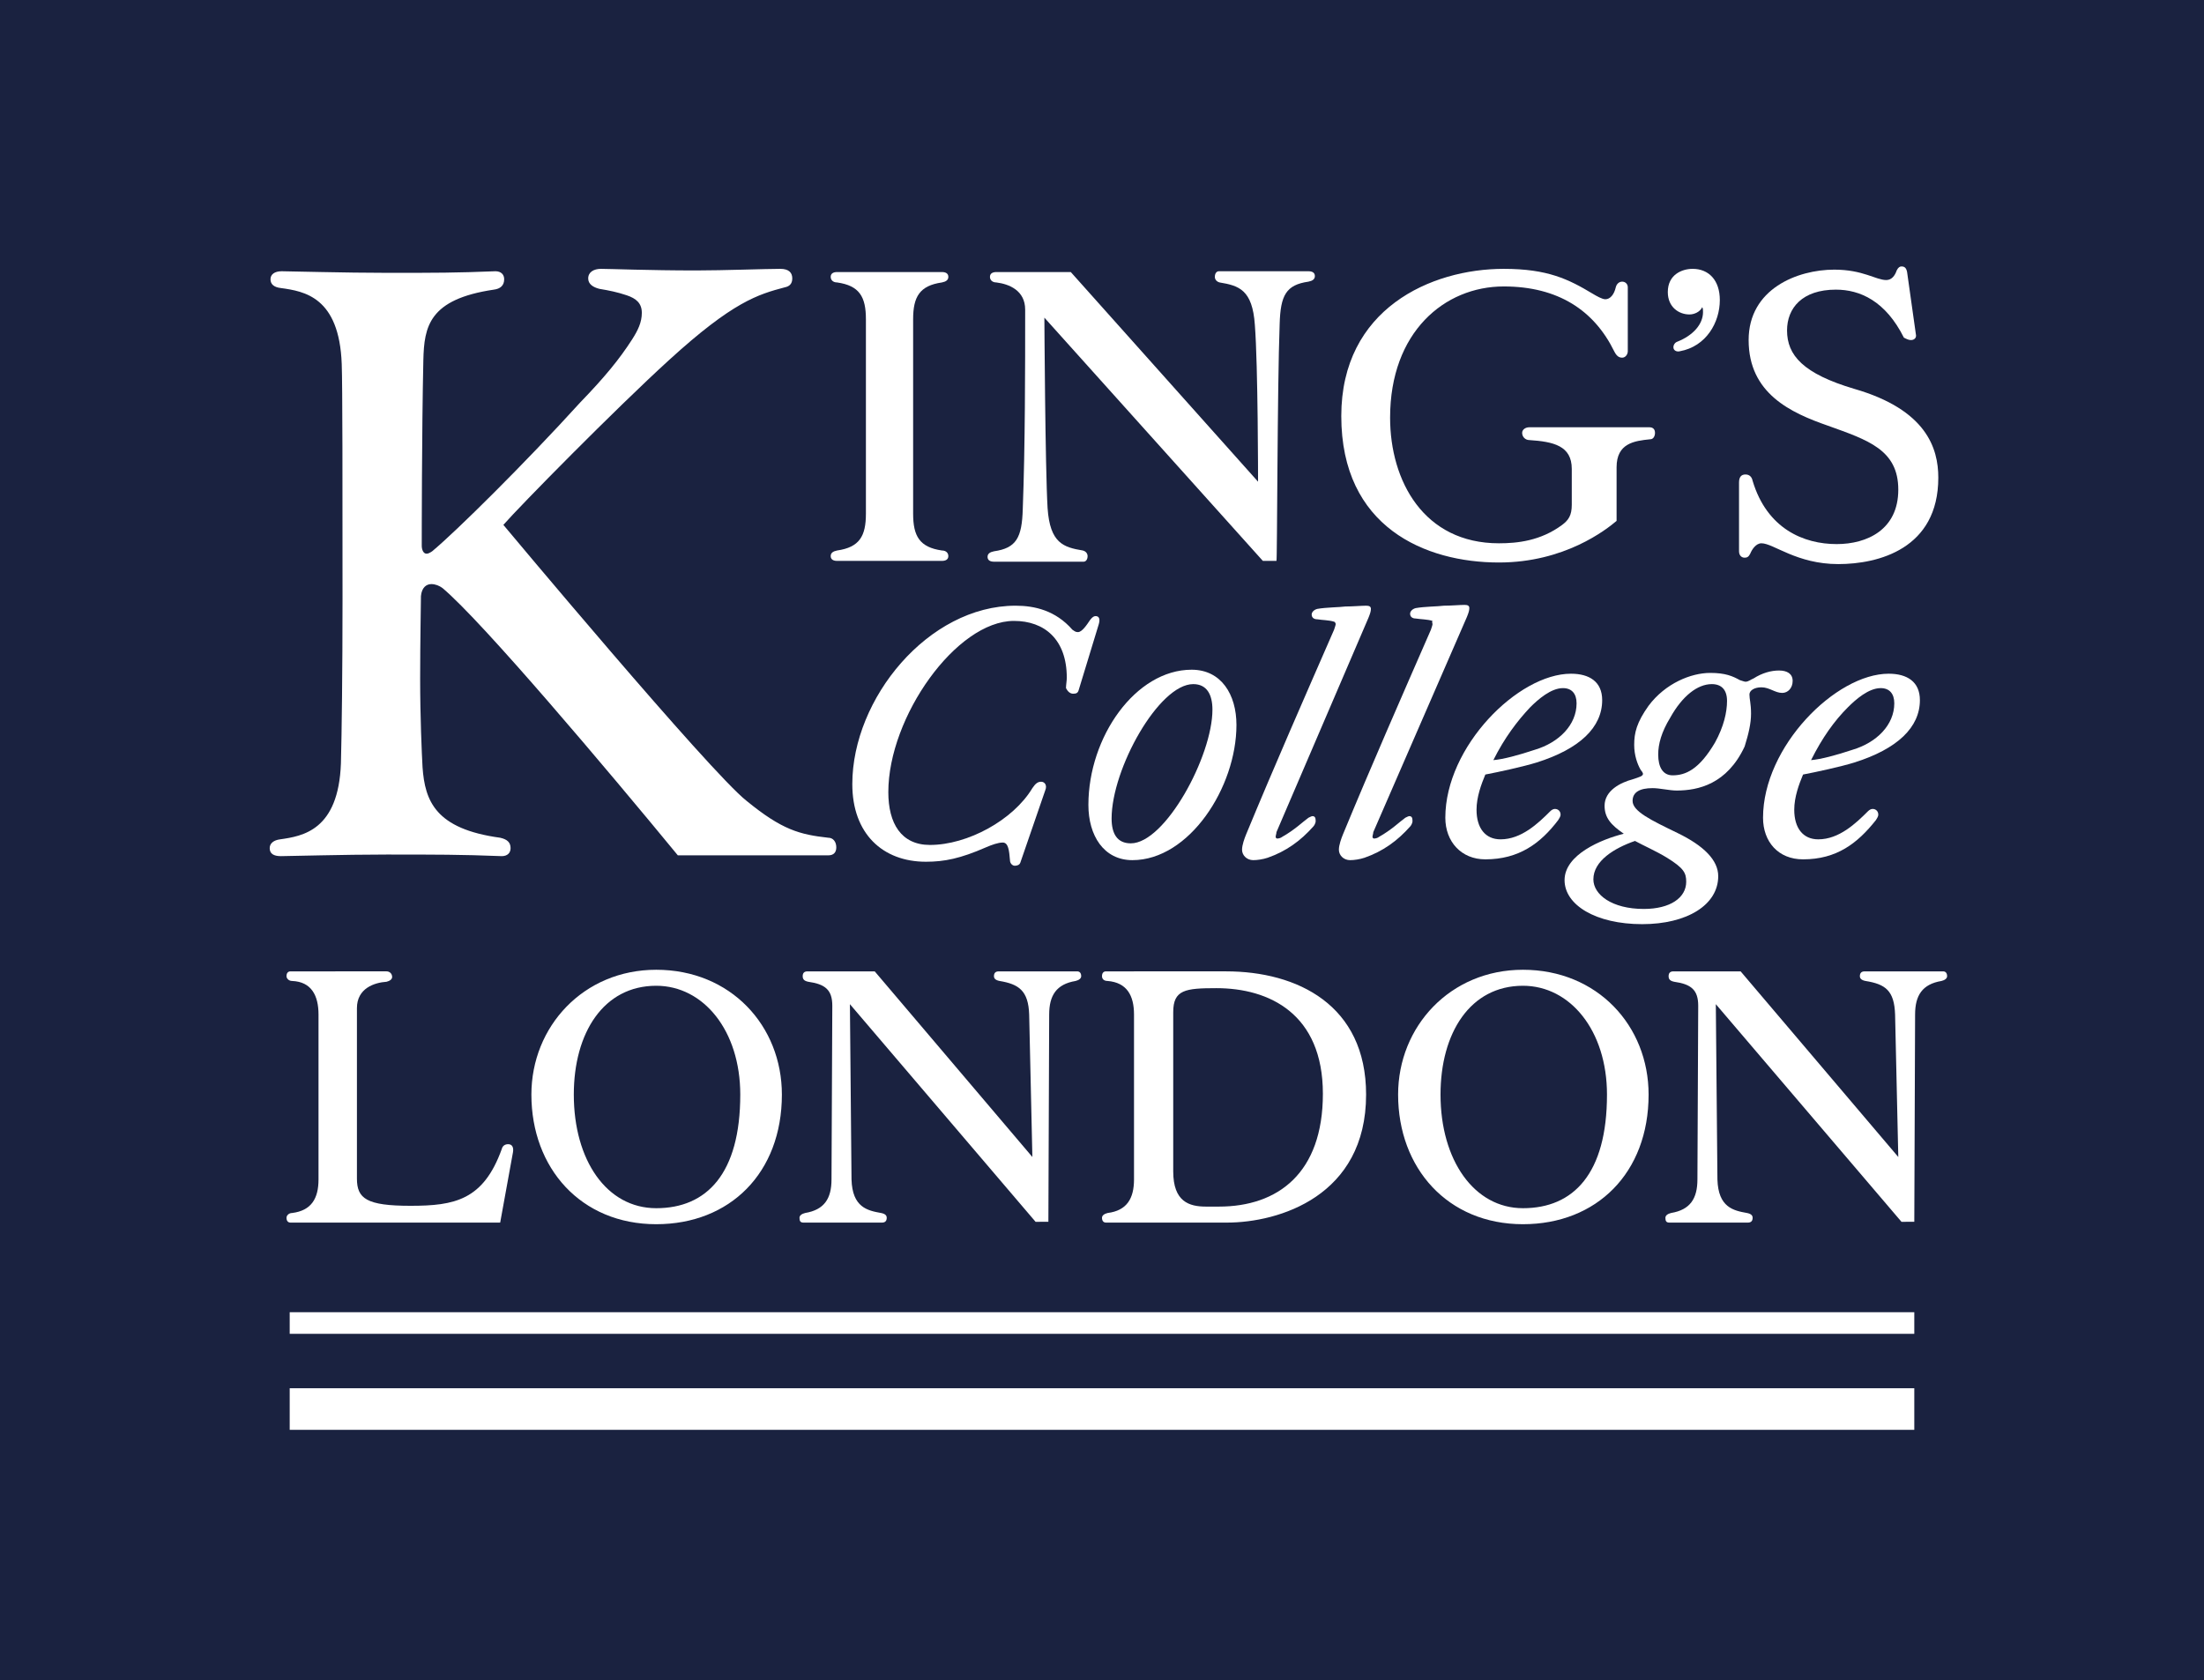 <?xml version="1.0" encoding="utf-8"?>
<!-- Generator: Adobe Illustrator 21.1.0, SVG Export Plug-In . SVG Version: 6.00 Build 0)  -->
<svg version="1.1" id="Layer_1" xmlns="http://www.w3.org/2000/svg" xmlns:xlink="http://www.w3.org/1999/xlink" x="0px" y="0px"
	 viewBox="0 0 275.4 210" style="enable-background:new 0 0 275.4 210;" xml:space="preserve">
<style type="text/css">
	.st0{fill:#1A2240;}
	.st1{fill:#FFFFFF;}
</style>
<rect x="-0.1" y="0" class="st0" width="275.7" height="210"/>
<g>
	<g>
		<path class="st1" d="M134.1,86.7c0.4,0,0.6-0.1,0.7-0.5l2.5-8.2c0.2-0.7,0-1-0.4-1c-0.2,0-0.4,0.1-0.7,0.5c-0.4,0.6-1,1.5-1.5,1.5
			c-0.3,0-0.4-0.1-0.7-0.3c-2.1-2.4-4.7-3-7.1-3c-10.9,0-20.4,11.6-20.4,22.3c0,6.2,3.8,9.7,9.2,9.7c2.3,0,4.3-0.4,7.5-1.8
			c0.7-0.3,1.5-0.6,2.1-0.6c0.7,0,0.8,1,0.9,2.2c0,0.4,0.3,0.7,0.6,0.7c0.3,0,0.6-0.1,0.7-0.4l3.1-9c0.3-0.7-0.1-1.1-0.5-1.1
			c-0.4,0-0.7,0.2-1.1,0.8c-2.4,4-8.1,7.1-12.8,7.1c-3.6,0-5.2-2.7-5.2-6.6c0-9.4,8.5-21.4,15.7-21.4c3.8,0,6.6,2.3,6.6,7.1
			c0,0.4-0.1,0.9-0.1,1.3C133.4,86.4,133.7,86.7,134.1,86.7L134.1,86.7z"/>
		<path class="st1" d="M148.9,83.7c-7,0-12.9,8.4-12.9,16.9c0,3.8,1.9,6.9,5.5,6.9c7.1,0,13-9.1,13-16.9
			C154.5,86.8,152.6,83.7,148.9,83.7L148.9,83.7z M149.1,85.5c1.7,0,2.4,1.3,2.4,3.2c0,5.8-5.9,16.7-10.2,16.7
			c-1.7,0-2.4-1.2-2.4-3.1C138.9,96.1,144.8,85.5,149.1,85.5L149.1,85.5z"/>
		<path class="st1" d="M166.9,78c0,0.1-0.1,0.4-0.2,0.7c-3.8,8.7-7.4,16.9-11,25.6c-0.2,0.5-0.5,1.3-0.5,1.9c0,0.7,0.6,1.3,1.4,1.3
			c0.5,0,1.2-0.1,1.8-0.3c2.3-0.8,4.1-2.1,5.7-3.9c0.1-0.1,0.3-0.4,0.3-0.7c0-0.4-0.1-0.6-0.4-0.6c-0.1,0-0.3,0.1-0.5,0.2
			c-0.7,0.5-1.7,1.5-3.3,2.4c-0.1,0.1-0.4,0.2-0.6,0.2c-0.1,0-0.2-0.1-0.2-0.2c0-0.2,0.1-0.4,0.1-0.6L171,77.2
			c0.2-0.5,0.3-0.8,0.3-1.1c0-0.3-0.2-0.4-0.6-0.4c-0.6,0-1.7,0.1-2.6,0.1c-0.7,0.1-2.4,0.1-3.5,0.3c-0.4,0.1-0.7,0.4-0.7,0.7
			c0,0.4,0.3,0.6,0.7,0.6c0.6,0.1,1.5,0.1,2.1,0.3C166.8,77.7,166.9,77.9,166.9,78L166.9,78z"/>
		<path class="st1" d="M179,78c0,0.1-0.1,0.4-0.2,0.7c-3.8,8.7-7.4,16.9-11,25.6c-0.2,0.5-0.5,1.3-0.5,1.9c0,0.7,0.6,1.3,1.4,1.3
			c0.5,0,1.2-0.1,1.8-0.3c2.3-0.8,4.1-2.1,5.7-3.9c0.1-0.1,0.3-0.4,0.3-0.7c0-0.4-0.1-0.6-0.4-0.6c-0.1,0-0.3,0.1-0.5,0.2
			c-0.7,0.5-1.7,1.5-3.3,2.4c-0.1,0.1-0.4,0.2-0.6,0.2c-0.1,0-0.2-0.1-0.2-0.2c0-0.2,0.1-0.4,0.1-0.6l11.7-26.9
			c0.2-0.5,0.3-0.8,0.3-1.1c0-0.3-0.2-0.4-0.6-0.4c-0.6,0-1.7,0.1-2.6,0.1c-0.7,0.1-2.4,0.1-3.5,0.3c-0.4,0.1-0.7,0.4-0.7,0.7
			c0,0.4,0.3,0.6,0.7,0.6c0.6,0.1,1.5,0.1,2.1,0.3C178.9,77.7,179,77.9,179,78L179,78z"/>
		<path class="st1" d="M194.7,102.5c0.1-0.2,0.3-0.4,0.3-0.7c0-0.4-0.3-0.7-0.7-0.7c-0.2,0-0.4,0.1-0.6,0.3
			c-1.5,1.5-3.6,3.5-6.2,3.5c-1.9,0-3-1.4-3-3.7c0-1.6,0.6-3.2,1.1-4.4c1.6-0.3,4.8-1,6.4-1.5c5.4-1.7,8.2-4.4,8.2-7.8
			c0-2.3-1.6-3.3-3.9-3.3c-6.6,0-15.7,9.1-15.7,18c0,3,2,5.2,5,5.2C189.8,107.4,192.5,105.4,194.7,102.5L194.7,102.5z M191.8,93.7
			c-2.1,0.7-4,1.2-5.2,1.3c1.4-2.8,3-4.9,4.6-6.6c1-1,2.6-2.4,4.1-2.4c1.1,0,1.7,0.7,1.7,1.9C197,90.6,194.8,92.8,191.8,93.7
			L191.8,93.7z"/>
		<path class="st1" d="M234.4,102.5c0.1-0.2,0.3-0.4,0.3-0.7c0-0.4-0.3-0.7-0.7-0.7c-0.2,0-0.4,0.1-0.6,0.3
			c-1.5,1.5-3.6,3.5-6.2,3.5c-1.9,0-3-1.4-3-3.7c0-1.6,0.6-3.2,1.1-4.4c1.6-0.3,4.8-1,6.4-1.5c5.4-1.7,8.2-4.4,8.2-7.8
			c0-2.3-1.6-3.3-3.9-3.3c-6.6,0-15.7,9.1-15.7,18c0,3,1.9,5.2,5,5.2C229.5,107.4,232.1,105.4,234.4,102.5L234.4,102.5z M231.5,93.7
			c-2.1,0.7-4,1.2-5.2,1.3c1.4-2.8,2.9-4.9,4.6-6.6c1-1,2.6-2.4,4.1-2.4c1.1,0,1.7,0.7,1.7,1.9C236.7,90.6,234.5,92.8,231.5,93.7
			L231.5,93.7z"/>
		<path class="st1" d="M218.8,89.2c0-1.3-0.2-1.8-0.2-2.4c0-0.5,0.6-0.9,1.5-0.9c1,0,1.7,0.7,2.6,0.7c0.7,0,1.3-0.6,1.3-1.5
			c0-0.9-0.7-1.3-1.7-1.3c-1,0-2.1,0.3-3.2,1c-0.3,0.1-0.6,0.4-1,0.4c-0.1,0-0.4-0.1-0.7-0.2c-0.9-0.5-1.8-0.9-3.7-0.9
			c-2.4,0-5.6,1.3-7.7,4.1c-1.5,2.1-1.8,3.4-1.8,4.9c0,1.3,0.4,2.4,0.8,3.1c0.1,0.1,0.3,0.4,0.3,0.5c0,0.3-0.4,0.4-1.3,0.7
			c-1.5,0.4-3.5,1.4-3.5,3.3c0,1.5,0.8,2.4,2.4,3.5c-2.8,0.7-7.4,2.6-7.4,5.8c0,3.1,3.9,5.5,9.7,5.5c5.6,0,9.5-2.4,9.5-6
			c0-2-1.8-3.8-5.1-5.4c-3.3-1.6-5.6-2.7-5.6-4c0-1.1,0.9-1.6,2.5-1.6c0.9,0,2.1,0.3,3,0.3c2.7,0,6.3-0.8,8.5-5.5
			C218.5,91.7,218.8,90.4,218.8,89.2L218.8,89.2z M209,96.9c-1.2,0-1.8-1-1.8-2.6c0-1.3,0.4-2.8,1.5-4.6c1.5-2.7,3.4-4.2,5.2-4.2
			c1.2,0,1.9,0.7,1.9,2.1c0,1.4-0.4,3.2-1.5,5.2C212.3,96.2,210.6,96.9,209,96.9L209,96.9z M205.4,113.6c-4,0-6.3-1.8-6.3-3.7
			c0-2.3,2.6-3.9,5.2-4.8c1.1,0.6,2.7,1.3,4,2.1c2.1,1.3,2.4,1.9,2.4,3C210.7,112.2,208.7,113.6,205.4,113.6L205.4,113.6z"/>
	</g>
	<g>
		<rect x="36.2" y="164" class="st1" width="203" height="2.7"/>
		<rect x="36.2" y="173.5" class="st1" width="203" height="5.2"/>
	</g>
	<g>
		<path class="st1" d="M202,58.4c0-3,2.2-3.3,4.2-3.5c0.4,0,0.6-0.4,0.6-0.8c0-0.4-0.2-0.7-0.7-0.7h-15c-0.5,0-0.9,0.3-0.9,0.7
			c0,0.5,0.4,0.9,0.9,0.9c3,0.2,5.3,0.7,5.3,3.6v4.5c0,1.3-0.4,1.9-1.2,2.5c-2.7,2-5.6,2.3-7.9,2.3c-9.4,0-13.6-7.8-13.6-15.7
			c0-10.7,6.8-16.4,14.2-16.4c6.8,0,11.3,3,13.8,8.1c0.3,0.6,0.6,0.8,1,0.8c0.4,0,0.7-0.4,0.7-0.8v-8c0-0.4-0.3-0.7-0.7-0.7
			c-0.4,0-0.7,0.3-0.8,0.7c-0.2,0.9-0.7,1.5-1.3,1.5c-0.4,0-1.1-0.4-1.6-0.7c-3-1.8-5.6-3.1-11.1-3.1c-9.1,0-20.3,5-20.3,18.4
			c0,13.9,10.5,18.3,19.7,18.3c8.2,0,13.4-4.1,14.7-5.2V58.4z"/>
		<path class="st1" d="M211.1,39.3c0.6,0,1.3-0.3,1.6-0.9c0.1,0.1,0.1,0.4,0.1,0.6c0,1.5-1.2,2.9-3.2,3.7c-0.3,0.1-0.5,0.4-0.5,0.7
			c0,0.4,0.4,0.6,0.8,0.5c3.3-0.6,5-3.6,5-6.4c0-2.5-1.4-3.9-3.4-3.9c-1.3,0-3.1,0.7-3.1,2.9C208.4,38.4,209.8,39.3,211.1,39.3
			L211.1,39.3z"/>
		<path class="st1" d="M238.8,42.5c0.4,0,0.7-0.3,0.6-0.7l-1.1-7.8c-0.1-0.5-0.3-0.7-0.7-0.7c-0.2,0-0.4,0.1-0.6,0.5
			c-0.2,0.6-0.6,1.2-1.3,1.2c-1.3,0-2.9-1.3-6.5-1.3c-4.6,0-10.7,2.4-10.7,8.8c0,6.7,5.3,9.1,9.9,10.7c5,1.8,8.8,3,8.8,8
			c0,5-3.9,6.8-7.7,6.8c-4.1,0-8.7-1.9-10.5-7.9c-0.1-0.5-0.4-0.8-0.9-0.8c-0.5,0-0.8,0.3-0.8,1v8.6c0,0.5,0.3,0.8,0.7,0.8
			c0.3,0,0.5-0.1,0.7-0.5c0.2-0.5,0.7-1.3,1.4-1.3c1.5,0,4.4,2.6,9.6,2.6c5,0,12.5-1.9,12.5-10.8c0-3.7-1.5-8.5-10.5-11.1
			c-6.4-1.9-8.4-4.2-8.4-7.3c0-2.8,1.9-5.1,6.1-5.1c3,0,6.2,1.4,8.5,6C238.3,42.4,238.5,42.5,238.8,42.5L238.8,42.5z"/>
		<path class="st1" d="M114.1,39.9c0-2.8,0.8-4.2,3.6-4.6c0.5-0.1,0.8-0.3,0.8-0.7c0-0.4-0.3-0.6-0.8-0.6h-13.1
			c-0.5,0-0.8,0.2-0.8,0.6c0,0.4,0.3,0.7,0.8,0.7c2.8,0.4,3.6,1.8,3.6,4.6v24.3c0,2.8-0.8,4.2-3.6,4.6c-0.5,0.1-0.8,0.3-0.8,0.7
			c0,0.4,0.3,0.6,0.8,0.6h13.1c0.5,0,0.8-0.2,0.8-0.6c0-0.4-0.3-0.7-0.8-0.7c-2.8-0.4-3.6-1.8-3.6-4.6V39.9z"/>
		<path class="st1" d="M159.9,40.5c0.1-3.6,0.8-4.9,3.6-5.3c0.5-0.1,0.8-0.3,0.8-0.7c0-0.4-0.3-0.6-0.8-0.6h-11.2
			c-0.3,0-0.5,0.3-0.5,0.7c0,0.3,0.2,0.6,0.6,0.7c2.4,0.4,4.1,0.9,4.4,5.3c0.4,5.1,0.4,19.6,0.4,19.6l-23.4-26.2h-9.3
			c-0.5,0-0.8,0.2-0.8,0.6c0,0.4,0.3,0.7,0.8,0.7c1.6,0.2,3.6,1,3.6,3.4c0,7.3,0,17-0.3,24.9c-0.1,3.6-0.8,4.9-3.6,5.3
			c-0.5,0.1-0.8,0.3-0.8,0.7c0,0.4,0.3,0.6,0.8,0.6h11.2c0.3,0,0.5-0.3,0.5-0.7c0-0.3-0.2-0.6-0.6-0.7c-2.4-0.4-4.1-0.9-4.4-5.3
			c-0.3-5.1-0.4-23.8-0.4-23.8l27.3,30.4h1.7C159.6,70.1,159.6,48.4,159.9,40.5L159.9,40.5z"/>
		<path class="st1" d="M52.9,45c0.1-4.2,0.7-7.6,8.8-8.8c0.8-0.1,1.3-0.5,1.3-1.3c0-0.6-0.4-1-1.1-1c-5,0.2-7.3,0.2-13.5,0.2
			c-5.3,0-12.2-0.2-13.2-0.2c-0.9,0-1.4,0.4-1.4,1c0,0.6,0.4,1,1.3,1.1c2.9,0.4,7.3,1.1,7.6,9.5c0.1,2.6,0.1,15.4,0.1,29.4
			c0,9-0.1,16.8-0.2,20.5c-0.3,8.4-4.8,9.1-7.6,9.5c-0.8,0.1-1.3,0.5-1.3,1.1c0,0.7,0.5,1,1.4,1c1,0,7.9-0.2,13.2-0.2
			c6.2,0,9.3,0,14.4,0.2c0.7,0,1.1-0.4,1.1-1c0-0.7-0.4-1.1-1.3-1.3c-8.1-1.1-9.4-4.6-9.7-8.8c-0.1-1.8-0.3-6.3-0.3-11.1
			c0-4.7,0.1-9.4,0.1-10.3c0.1-1.1,0.7-1.5,1.3-1.5c0.5,0,1,0.2,1.4,0.5c5,4.2,20.6,22.7,29.4,33.4h18.8c0.7,0,1-0.4,1-1
			c0-0.7-0.4-1.2-1-1.2c-3.6-0.4-5.8-1-10.2-4.6c-4.6-3.6-30.4-34.5-30.4-34.5c2-2.3,13.9-14.4,20.7-20.6c8-7.3,11.1-8.2,14.5-9.1
			c0.5-0.1,0.9-0.4,0.9-1.1c0-0.7-0.4-1.2-1.5-1.2c-1.8,0-7.1,0.2-10.5,0.2c-5.9,0-10.8-0.2-11.9-0.2c-0.9,0-1.6,0.4-1.6,1.2
			c0,0.7,0.6,1.1,1.4,1.3c1.2,0.2,2.2,0.4,3.4,0.8c1.2,0.4,1.9,1,1.9,2.2c0,1.2-0.5,2.2-1.2,3.3c-1.6,2.5-3.5,4.8-6.5,7.9
			C65.6,57.9,56.9,66.5,54,68.9c-0.3,0.2-0.5,0.3-0.7,0.3c-0.4,0-0.6-0.5-0.6-1C52.7,67.5,52.7,54,52.9,45L52.9,45z"/>
	</g>
	<g>
		<path class="st1" d="M36.3,121.4c-0.3,0-0.5,0.2-0.5,0.6c0,0.3,0.3,0.6,0.7,0.6c2.4,0.1,3.3,1.8,3.3,4.2v20.6
			c0,2.4-0.9,3.9-3.3,4.2c-0.4,0-0.7,0.3-0.7,0.6c0,0.4,0.2,0.6,0.5,0.6h26.2l1.6-8.8c0.1-0.6-0.1-1-0.6-1c-0.4,0-0.7,0.2-0.8,0.6
			c-2.3,6.4-5.9,7.1-11.4,7.1c-5.5,0-6.7-0.9-6.7-3.4V126c0-2.5,2.2-3.2,3.7-3.3c0.4-0.1,0.7-0.3,0.7-0.6c0-0.4-0.3-0.7-0.7-0.7
			H36.3z"/>
		<path class="st1" d="M82,153c9.2,0,15.7-6.4,15.7-16.2c0-8.6-6.4-15.6-15.7-15.6c-9.1,0-15.6,7.1-15.6,15.6
			C66.4,146,72.6,153,82,153L82,153z M71.7,136.8c0-7.7,3.7-13.6,10.3-13.6c5.9,0,10.5,5.6,10.5,13.6c0,9.9-4.2,14.2-10.5,14.2
			C75.8,151,71.7,145,71.7,136.8L71.7,136.8z"/>
		<path class="st1" d="M131,152.8l0.1-26c0-2.4,0.9-3.8,3.3-4.2c0.4-0.1,0.7-0.3,0.7-0.6c0-0.4-0.2-0.6-0.5-0.6h-9.8
			c-0.4,0-0.6,0.2-0.6,0.6c0,0.3,0.2,0.5,0.7,0.6c2.4,0.4,3.6,1.2,3.7,4.2l0.4,17.8l-19.7-23.2h-8.4c-0.4,0-0.6,0.2-0.6,0.6
			c0,0.4,0.2,0.6,0.7,0.7c2.1,0.3,3,1,3,3l-0.1,21.7c0,2.4-0.9,3.8-3.3,4.2c-0.4,0.1-0.7,0.3-0.7,0.6c0,0.4,0.1,0.6,0.5,0.6h9.8
			c0.4,0,0.6-0.2,0.6-0.6c0-0.3-0.2-0.5-0.7-0.6c-1.7-0.3-3.6-0.7-3.7-4.2l-0.2-21.9l23.2,27.2H131z"/>
		<path class="st1" d="M138.2,121.4c-0.3,0-0.5,0.2-0.5,0.6c0,0.4,0.3,0.6,0.7,0.6c2.4,0.2,3.3,1.8,3.3,4.2v20.6
			c0,2.4-0.9,3.9-3.3,4.2c-0.4,0.1-0.7,0.3-0.7,0.6c0,0.4,0.2,0.6,0.5,0.6h15.1c6.5,0,17.4-3.3,17.4-16c0-11.2-8.6-15.4-17.5-15.4
			H138.2z M146.6,126.5c0-2.8,1.5-3,5.4-3c6.6,0,13.3,3.2,13.3,13.2c0,9.9-5.6,14.1-13,14.1h-1.6c-2.1,0-4.1-0.6-4.1-4.4V126.5z"/>
		<path class="st1" d="M190.3,153c9.2,0,15.7-6.4,15.7-16.2c0-8.6-6.4-15.6-15.7-15.6c-9.1,0-15.6,7.1-15.6,15.6
			C174.7,146,180.9,153,190.3,153L190.3,153z M180,136.8c0-7.7,3.7-13.6,10.3-13.6c5.9,0,10.5,5.6,10.5,13.6
			c0,9.9-4.2,14.2-10.5,14.2C184.2,151,180,145,180,136.8L180,136.8z"/>
		<path class="st1" d="M239.2,152.8l0.1-26c0-2.4,0.9-3.8,3.3-4.2c0.4-0.1,0.7-0.3,0.7-0.6c0-0.4-0.2-0.6-0.5-0.6h-9.8
			c-0.4,0-0.6,0.2-0.6,0.6c0,0.3,0.2,0.5,0.7,0.6c2.5,0.4,3.6,1.2,3.7,4.2l0.4,17.8l-19.7-23.2h-8.4c-0.4,0-0.6,0.2-0.6,0.6
			c0,0.4,0.2,0.6,0.7,0.7c2.1,0.3,3,1,3,3l-0.1,21.7c0,2.4-0.9,3.8-3.3,4.2c-0.4,0.1-0.7,0.3-0.7,0.6c0,0.4,0.1,0.6,0.5,0.6h9.8
			c0.4,0,0.6-0.2,0.6-0.6c0-0.3-0.2-0.5-0.7-0.6c-1.7-0.3-3.6-0.7-3.7-4.2l-0.2-21.9l23.2,27.2H239.2z"/>
	</g>
</g>
</svg>
